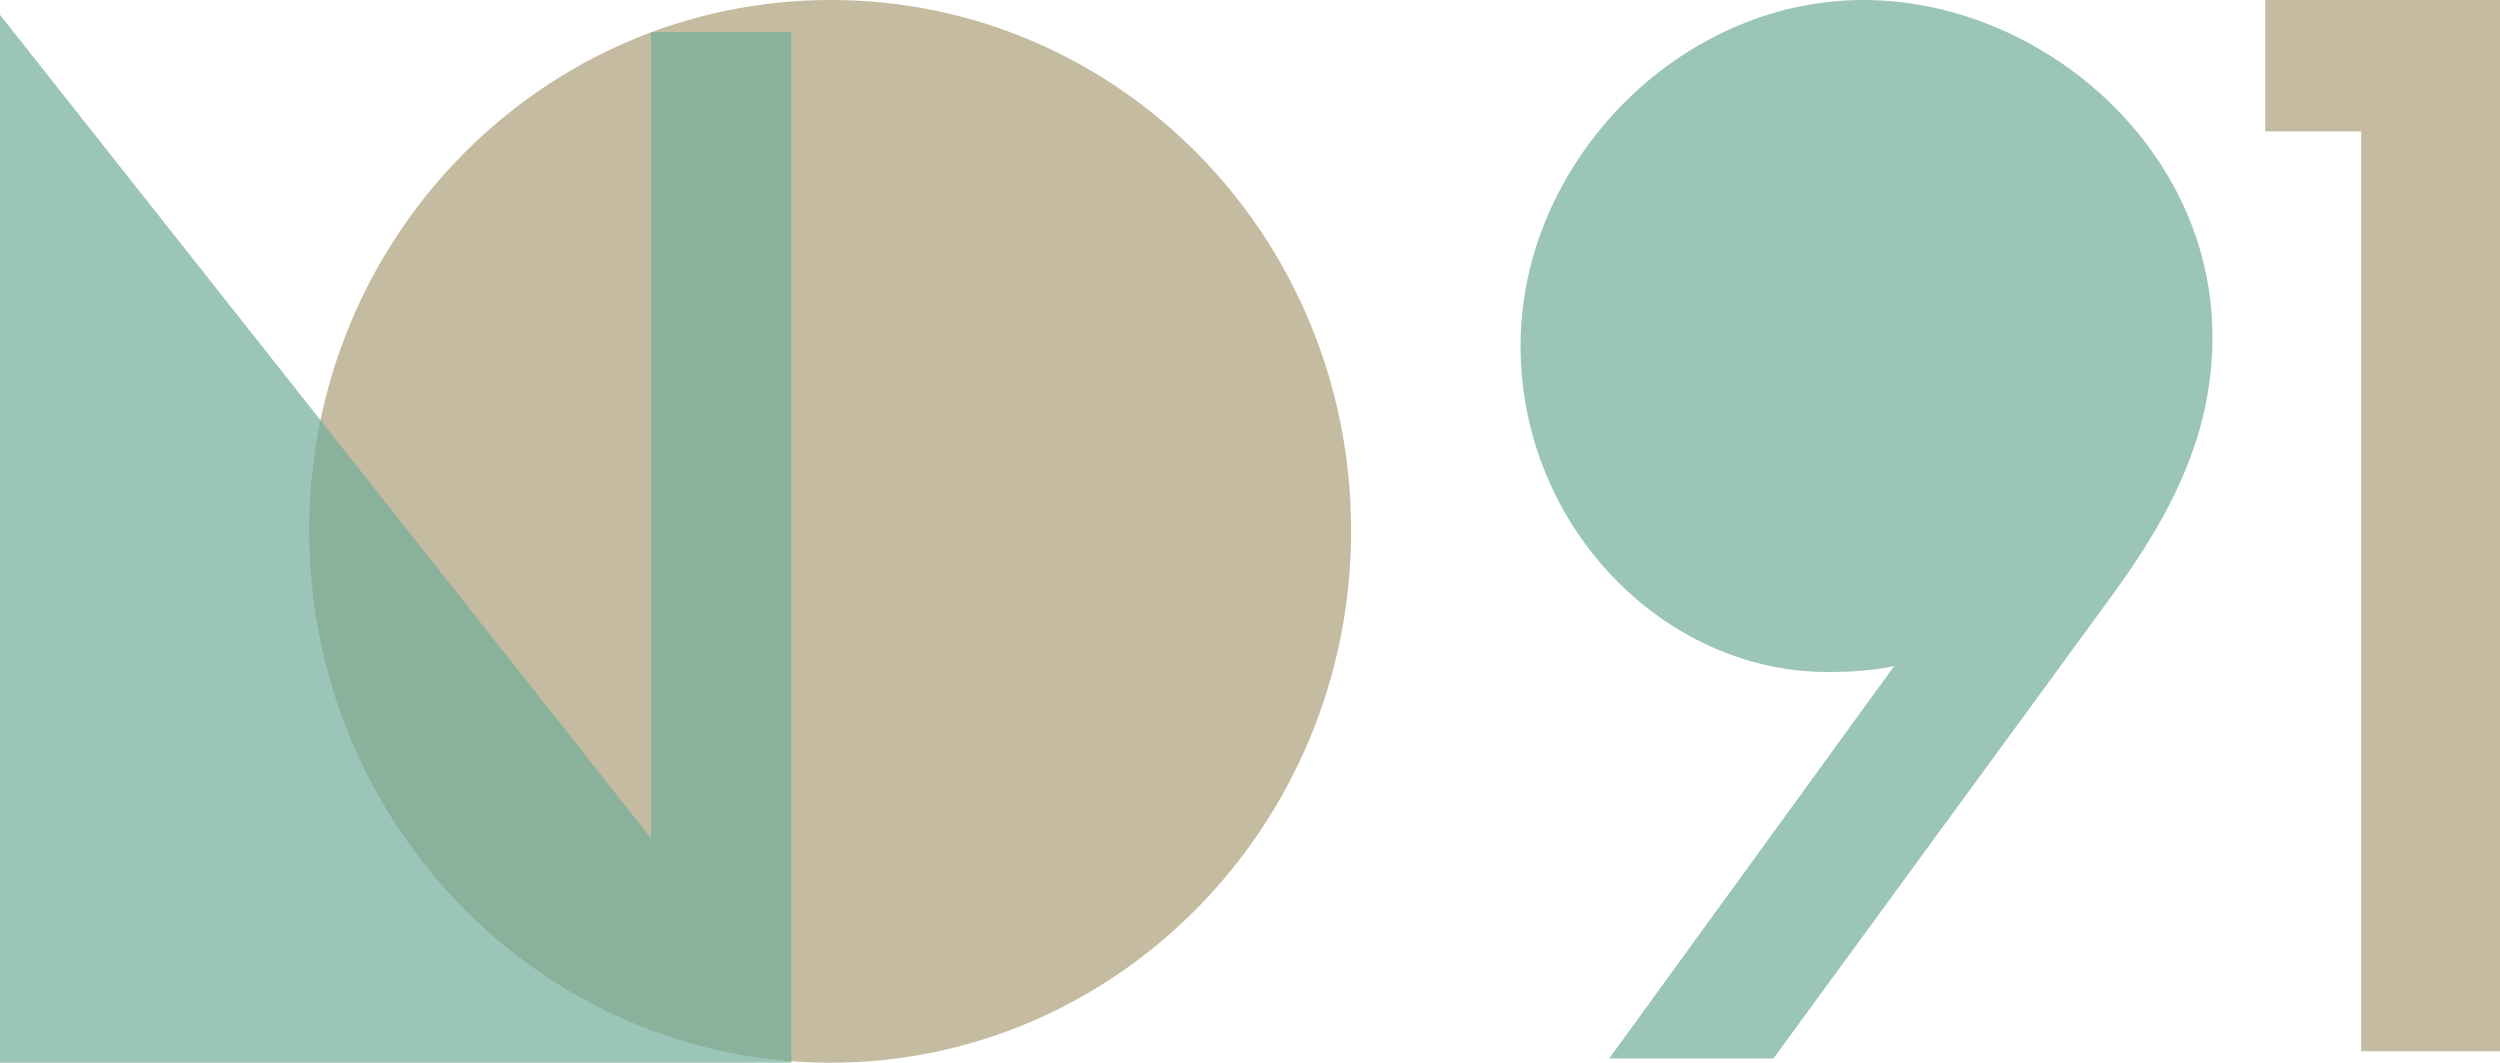 <?xml version="1.0" encoding="UTF-8"?>
<svg id="Layer_2" data-name="Layer 2" xmlns="http://www.w3.org/2000/svg" viewBox="0 0 802.03 340.94">
  <defs>
    <style>
      .cls-1 {
        fill: #71ad9a;
      }

      .cls-1, .cls-2 {
        opacity: .7;
      }

      .cls-2 {
        fill: #ac9e78;
      }
    </style>
  </defs>
  <g id="Layer_1-2" data-name="Layer 1">
    <path class="cls-2" d="M266.56,340.94c-92.36,0-167.37-76.44-167.37-170.7S174.2,0,266.56,0s166.9,75.97,166.9,170.23-75.01,170.7-166.9,170.7Z"/>
    <path class="cls-1" d="M709.78,108.03c0,29.12-11.19,54.47-32.64,83.59l-108.19,147.94h-52.69l91.4-125.86c-8.86,1.88-17.72,1.88-21.45,1.88-52.23,0-98.4-46.49-98.4-104.73S538.17,0,597.86,0c56.43,0,111.92,46.97,111.92,108.03Z"/>
    <path class="cls-2" d="M802.03,0v337.27h-44.53V42.16h-30.76V0h75.29Z"/>
    <path class="cls-1" d="M253.88,10.33v330.6H0V4.76l208.89,264.21V10.33h44.99Z"/>
  </g>
</svg>